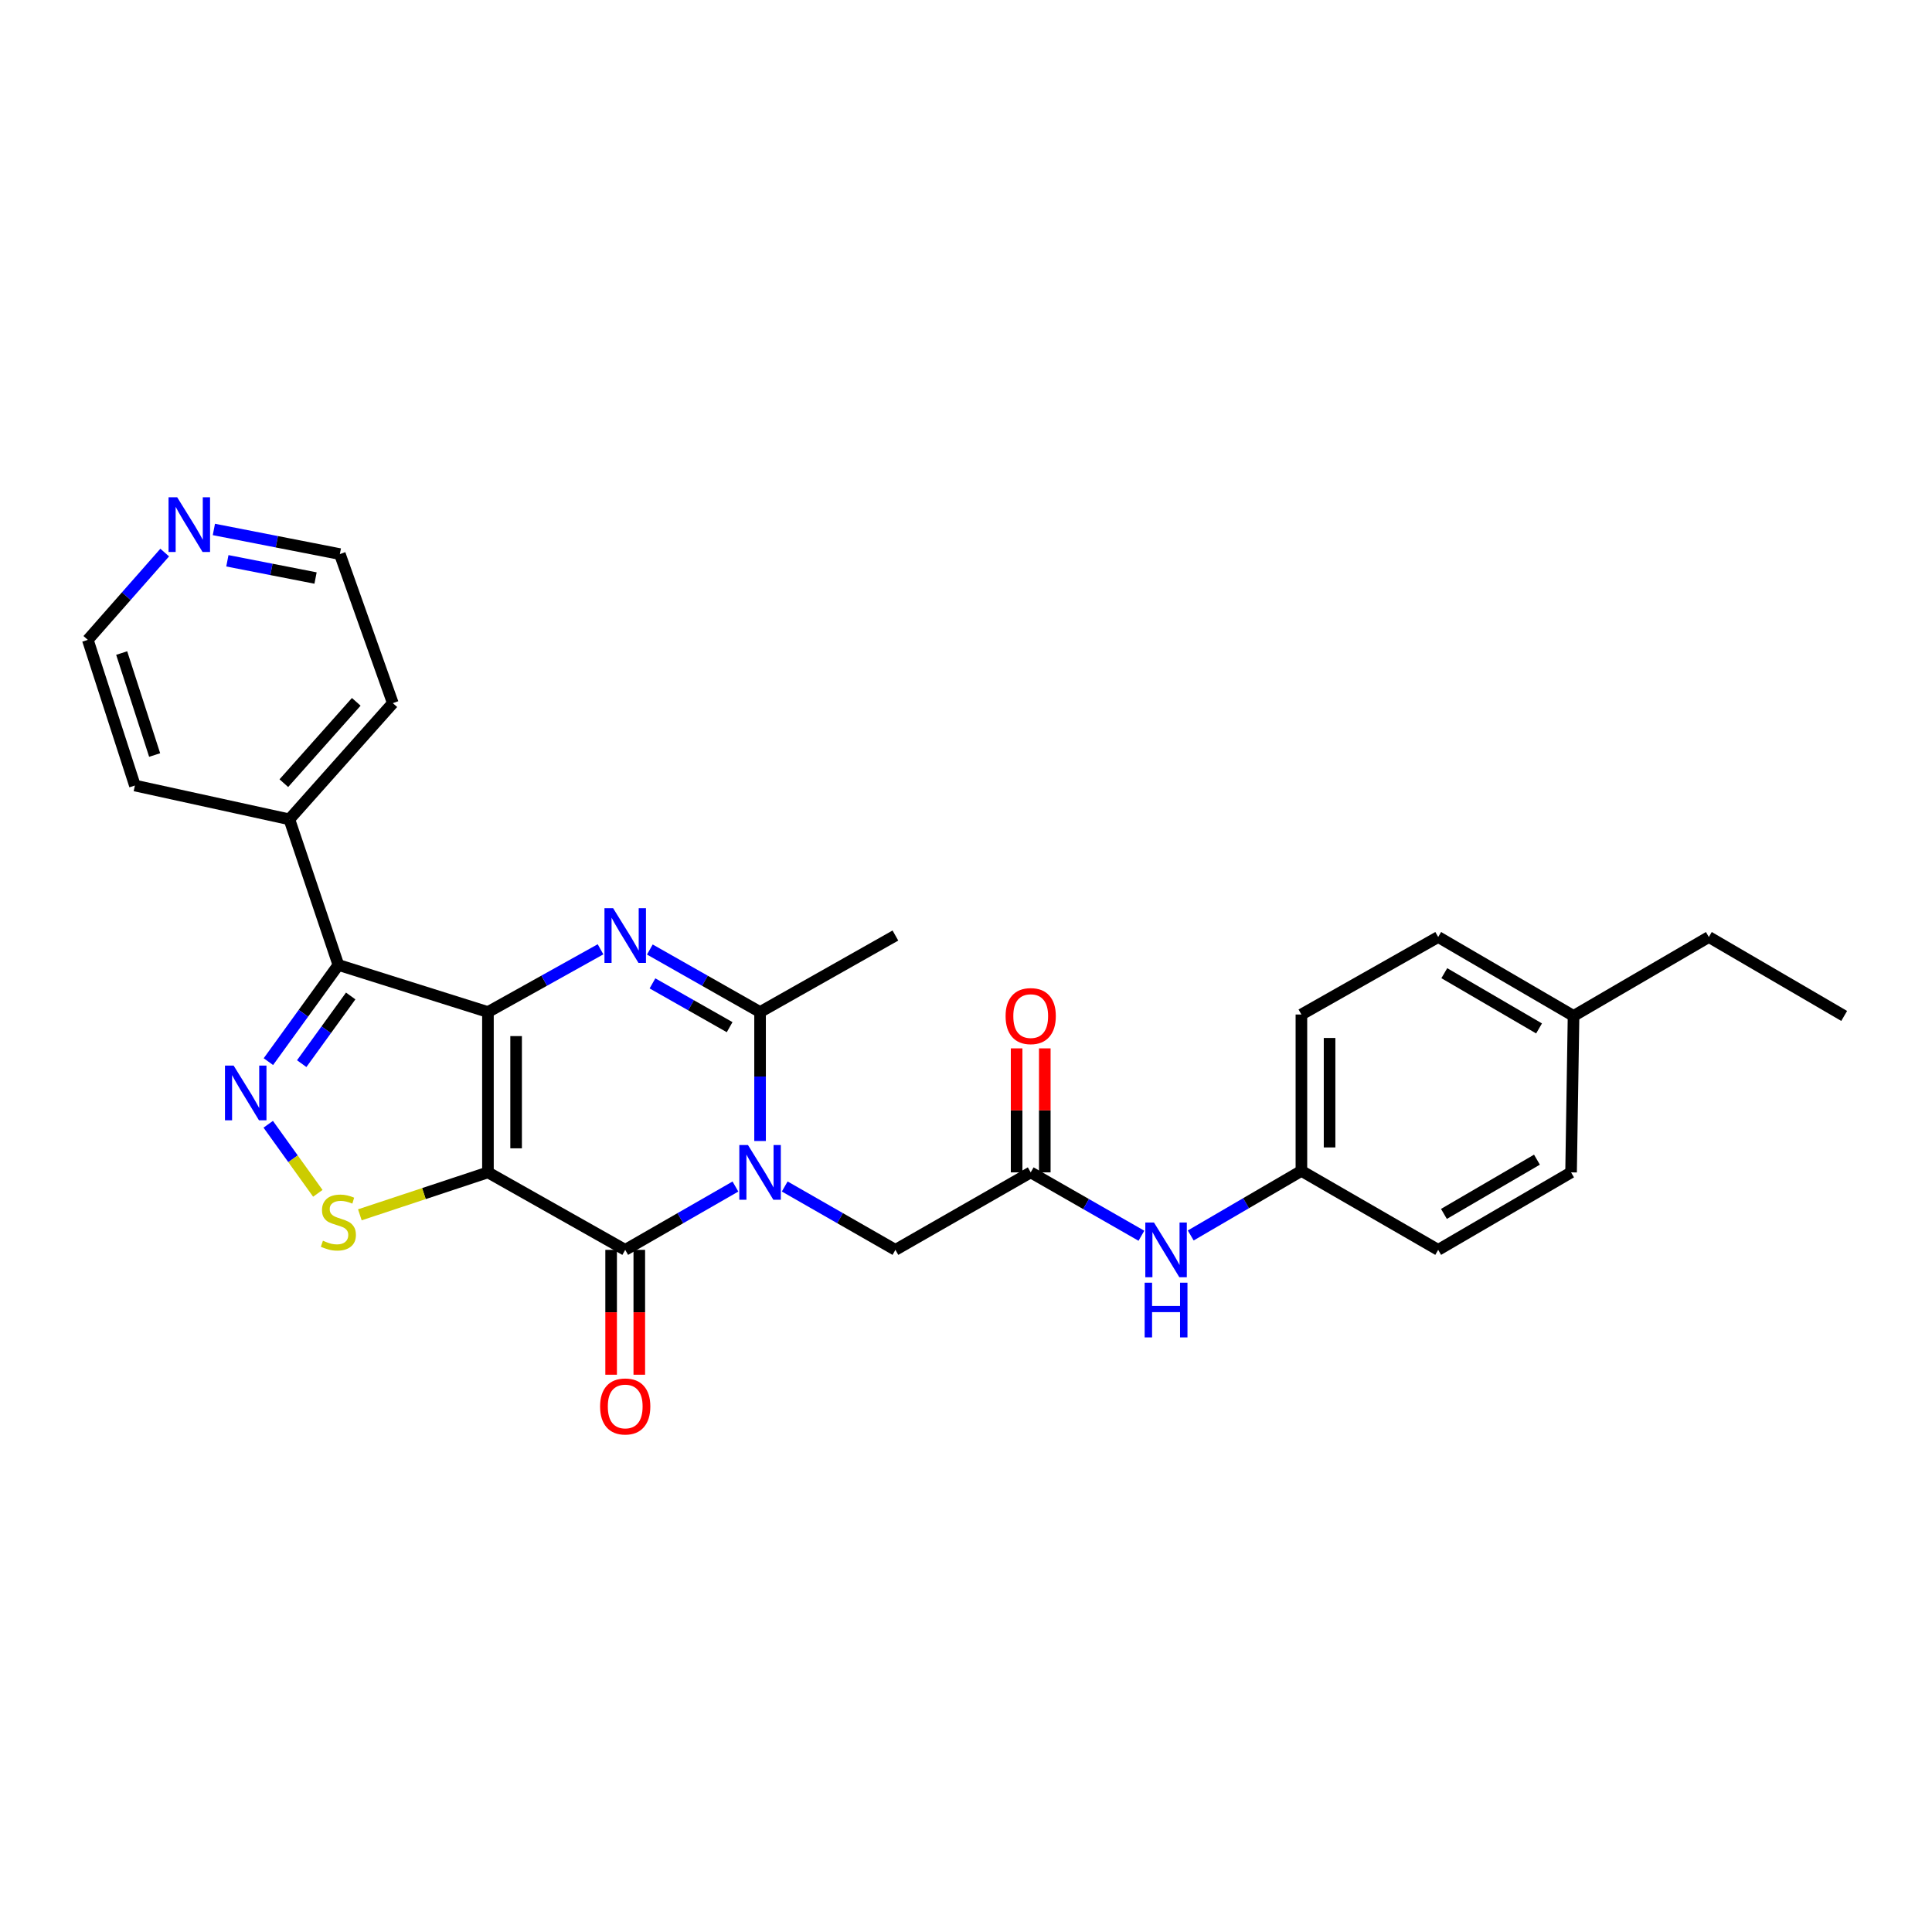 <?xml version='1.0' encoding='iso-8859-1'?>
<svg version='1.1' baseProfile='full'
              xmlns='http://www.w3.org/2000/svg'
                      xmlns:rdkit='http://www.rdkit.org/xml'
                      xmlns:xlink='http://www.w3.org/1999/xlink'
                  xml:space='preserve'
width='1000px' height='1000px' viewBox='0 0 1000 1000'>
<!-- END OF HEADER -->
<rect style='opacity:1.0;fill:#FFFFFF;stroke:none' width='1000' height='1000' x='0' y='0'> </rect>
<path class='bond-0' d='M 252.559,523.831 L 252.559,606.819' style='fill:none;fill-rule:evenodd;stroke:#000000;stroke-width:6px;stroke-linecap:butt;stroke-linejoin:miter;stroke-opacity:1' />
<path class='bond-0' d='M 267.139,536.28 L 267.139,594.371' style='fill:none;fill-rule:evenodd;stroke:#000000;stroke-width:6px;stroke-linecap:butt;stroke-linejoin:miter;stroke-opacity:1' />
<path class='bond-2' d='M 252.559,523.831 L 281.697,507.592' style='fill:none;fill-rule:evenodd;stroke:#000000;stroke-width:6px;stroke-linecap:butt;stroke-linejoin:miter;stroke-opacity:1' />
<path class='bond-2' d='M 281.697,507.592 L 310.835,491.352' style='fill:none;fill-rule:evenodd;stroke:#0000FF;stroke-width:6px;stroke-linecap:butt;stroke-linejoin:miter;stroke-opacity:1' />
<path class='bond-4' d='M 252.559,523.831 L 175.144,499.46' style='fill:none;fill-rule:evenodd;stroke:#000000;stroke-width:6px;stroke-linecap:butt;stroke-linejoin:miter;stroke-opacity:1' />
<path class='bond-3' d='M 252.559,606.819 L 323.609,646.928' style='fill:none;fill-rule:evenodd;stroke:#000000;stroke-width:6px;stroke-linecap:butt;stroke-linejoin:miter;stroke-opacity:1' />
<path class='bond-7' d='M 252.559,606.819 L 219.411,617.803' style='fill:none;fill-rule:evenodd;stroke:#000000;stroke-width:6px;stroke-linecap:butt;stroke-linejoin:miter;stroke-opacity:1' />
<path class='bond-7' d='M 219.411,617.803 L 186.263,628.786' style='fill:none;fill-rule:evenodd;stroke:#CCCC00;stroke-width:6px;stroke-linecap:butt;stroke-linejoin:miter;stroke-opacity:1' />
<path class='bond-1' d='M 393.41,590.585 L 393.41,557.208' style='fill:none;fill-rule:evenodd;stroke:#0000FF;stroke-width:6px;stroke-linecap:butt;stroke-linejoin:miter;stroke-opacity:1' />
<path class='bond-1' d='M 393.41,557.208 L 393.41,523.831' style='fill:none;fill-rule:evenodd;stroke:#000000;stroke-width:6px;stroke-linecap:butt;stroke-linejoin:miter;stroke-opacity:1' />
<path class='bond-8' d='M 406.168,614.124 L 434.816,630.526' style='fill:none;fill-rule:evenodd;stroke:#0000FF;stroke-width:6px;stroke-linecap:butt;stroke-linejoin:miter;stroke-opacity:1' />
<path class='bond-8' d='M 434.816,630.526 L 463.463,646.928' style='fill:none;fill-rule:evenodd;stroke:#000000;stroke-width:6px;stroke-linecap:butt;stroke-linejoin:miter;stroke-opacity:1' />
<path class='bond-29' d='M 380.658,614.147 L 352.133,630.538' style='fill:none;fill-rule:evenodd;stroke:#0000FF;stroke-width:6px;stroke-linecap:butt;stroke-linejoin:miter;stroke-opacity:1' />
<path class='bond-29' d='M 352.133,630.538 L 323.609,646.928' style='fill:none;fill-rule:evenodd;stroke:#000000;stroke-width:6px;stroke-linecap:butt;stroke-linejoin:miter;stroke-opacity:1' />
<path class='bond-6' d='M 336.355,491.464 L 364.883,507.648' style='fill:none;fill-rule:evenodd;stroke:#0000FF;stroke-width:6px;stroke-linecap:butt;stroke-linejoin:miter;stroke-opacity:1' />
<path class='bond-6' d='M 364.883,507.648 L 393.41,523.831' style='fill:none;fill-rule:evenodd;stroke:#000000;stroke-width:6px;stroke-linecap:butt;stroke-linejoin:miter;stroke-opacity:1' />
<path class='bond-6' d='M 337.719,509 L 357.689,520.328' style='fill:none;fill-rule:evenodd;stroke:#0000FF;stroke-width:6px;stroke-linecap:butt;stroke-linejoin:miter;stroke-opacity:1' />
<path class='bond-6' d='M 357.689,520.328 L 377.658,531.657' style='fill:none;fill-rule:evenodd;stroke:#000000;stroke-width:6px;stroke-linecap:butt;stroke-linejoin:miter;stroke-opacity:1' />
<path class='bond-10' d='M 316.319,646.928 L 316.319,679.241' style='fill:none;fill-rule:evenodd;stroke:#000000;stroke-width:6px;stroke-linecap:butt;stroke-linejoin:miter;stroke-opacity:1' />
<path class='bond-10' d='M 316.319,679.241 L 316.319,711.555' style='fill:none;fill-rule:evenodd;stroke:#FF0000;stroke-width:6px;stroke-linecap:butt;stroke-linejoin:miter;stroke-opacity:1' />
<path class='bond-10' d='M 330.898,646.928 L 330.898,679.241' style='fill:none;fill-rule:evenodd;stroke:#000000;stroke-width:6px;stroke-linecap:butt;stroke-linejoin:miter;stroke-opacity:1' />
<path class='bond-10' d='M 330.898,679.241 L 330.898,711.555' style='fill:none;fill-rule:evenodd;stroke:#FF0000;stroke-width:6px;stroke-linecap:butt;stroke-linejoin:miter;stroke-opacity:1' />
<path class='bond-5' d='M 175.144,499.46 L 157.031,524.481' style='fill:none;fill-rule:evenodd;stroke:#000000;stroke-width:6px;stroke-linecap:butt;stroke-linejoin:miter;stroke-opacity:1' />
<path class='bond-5' d='M 157.031,524.481 L 138.918,549.501' style='fill:none;fill-rule:evenodd;stroke:#0000FF;stroke-width:6px;stroke-linecap:butt;stroke-linejoin:miter;stroke-opacity:1' />
<path class='bond-5' d='M 181.52,515.515 L 168.84,533.03' style='fill:none;fill-rule:evenodd;stroke:#000000;stroke-width:6px;stroke-linecap:butt;stroke-linejoin:miter;stroke-opacity:1' />
<path class='bond-5' d='M 168.84,533.03 L 156.161,550.544' style='fill:none;fill-rule:evenodd;stroke:#0000FF;stroke-width:6px;stroke-linecap:butt;stroke-linejoin:miter;stroke-opacity:1' />
<path class='bond-12' d='M 175.144,499.46 L 149.768,424.086' style='fill:none;fill-rule:evenodd;stroke:#000000;stroke-width:6px;stroke-linecap:butt;stroke-linejoin:miter;stroke-opacity:1' />
<path class='bond-28' d='M 138.834,581.921 L 151.671,599.792' style='fill:none;fill-rule:evenodd;stroke:#0000FF;stroke-width:6px;stroke-linecap:butt;stroke-linejoin:miter;stroke-opacity:1' />
<path class='bond-28' d='M 151.671,599.792 L 164.508,617.663' style='fill:none;fill-rule:evenodd;stroke:#CCCC00;stroke-width:6px;stroke-linecap:butt;stroke-linejoin:miter;stroke-opacity:1' />
<path class='bond-16' d='M 393.41,523.831 L 463.463,484.233' style='fill:none;fill-rule:evenodd;stroke:#000000;stroke-width:6px;stroke-linecap:butt;stroke-linejoin:miter;stroke-opacity:1' />
<path class='bond-9' d='M 463.463,646.928 L 533.492,606.819' style='fill:none;fill-rule:evenodd;stroke:#000000;stroke-width:6px;stroke-linecap:butt;stroke-linejoin:miter;stroke-opacity:1' />
<path class='bond-11' d='M 533.492,606.819 L 562.143,623.222' style='fill:none;fill-rule:evenodd;stroke:#000000;stroke-width:6px;stroke-linecap:butt;stroke-linejoin:miter;stroke-opacity:1' />
<path class='bond-11' d='M 562.143,623.222 L 590.794,639.624' style='fill:none;fill-rule:evenodd;stroke:#0000FF;stroke-width:6px;stroke-linecap:butt;stroke-linejoin:miter;stroke-opacity:1' />
<path class='bond-13' d='M 540.781,606.819 L 540.781,574.726' style='fill:none;fill-rule:evenodd;stroke:#000000;stroke-width:6px;stroke-linecap:butt;stroke-linejoin:miter;stroke-opacity:1' />
<path class='bond-13' d='M 540.781,574.726 L 540.781,542.633' style='fill:none;fill-rule:evenodd;stroke:#FF0000;stroke-width:6px;stroke-linecap:butt;stroke-linejoin:miter;stroke-opacity:1' />
<path class='bond-13' d='M 526.202,606.819 L 526.202,574.726' style='fill:none;fill-rule:evenodd;stroke:#000000;stroke-width:6px;stroke-linecap:butt;stroke-linejoin:miter;stroke-opacity:1' />
<path class='bond-13' d='M 526.202,574.726 L 526.202,542.633' style='fill:none;fill-rule:evenodd;stroke:#FF0000;stroke-width:6px;stroke-linecap:butt;stroke-linejoin:miter;stroke-opacity:1' />
<path class='bond-15' d='M 616.32,639.478 L 644.963,622.764' style='fill:none;fill-rule:evenodd;stroke:#0000FF;stroke-width:6px;stroke-linecap:butt;stroke-linejoin:miter;stroke-opacity:1' />
<path class='bond-15' d='M 644.963,622.764 L 673.605,606.05' style='fill:none;fill-rule:evenodd;stroke:#000000;stroke-width:6px;stroke-linecap:butt;stroke-linejoin:miter;stroke-opacity:1' />
<path class='bond-24' d='M 149.768,424.086 L 69.826,406.591' style='fill:none;fill-rule:evenodd;stroke:#000000;stroke-width:6px;stroke-linecap:butt;stroke-linejoin:miter;stroke-opacity:1' />
<path class='bond-25' d='M 149.768,424.086 L 203.322,363.947' style='fill:none;fill-rule:evenodd;stroke:#000000;stroke-width:6px;stroke-linecap:butt;stroke-linejoin:miter;stroke-opacity:1' />
<path class='bond-25' d='M 146.914,405.369 L 184.401,363.272' style='fill:none;fill-rule:evenodd;stroke:#000000;stroke-width:6px;stroke-linecap:butt;stroke-linejoin:miter;stroke-opacity:1' />
<path class='bond-14' d='M 110.705,274.043 L 143.305,280.417' style='fill:none;fill-rule:evenodd;stroke:#0000FF;stroke-width:6px;stroke-linecap:butt;stroke-linejoin:miter;stroke-opacity:1' />
<path class='bond-14' d='M 143.305,280.417 L 175.906,286.791' style='fill:none;fill-rule:evenodd;stroke:#000000;stroke-width:6px;stroke-linecap:butt;stroke-linejoin:miter;stroke-opacity:1' />
<path class='bond-14' d='M 117.688,290.264 L 140.508,294.725' style='fill:none;fill-rule:evenodd;stroke:#0000FF;stroke-width:6px;stroke-linecap:butt;stroke-linejoin:miter;stroke-opacity:1' />
<path class='bond-14' d='M 140.508,294.725 L 163.328,299.187' style='fill:none;fill-rule:evenodd;stroke:#000000;stroke-width:6px;stroke-linecap:butt;stroke-linejoin:miter;stroke-opacity:1' />
<path class='bond-30' d='M 85.253,286.005 L 65.354,308.599' style='fill:none;fill-rule:evenodd;stroke:#0000FF;stroke-width:6px;stroke-linecap:butt;stroke-linejoin:miter;stroke-opacity:1' />
<path class='bond-30' d='M 65.354,308.599 L 45.455,331.192' style='fill:none;fill-rule:evenodd;stroke:#000000;stroke-width:6px;stroke-linecap:butt;stroke-linejoin:miter;stroke-opacity:1' />
<path class='bond-18' d='M 673.605,606.05 L 744.403,646.928' style='fill:none;fill-rule:evenodd;stroke:#000000;stroke-width:6px;stroke-linecap:butt;stroke-linejoin:miter;stroke-opacity:1' />
<path class='bond-19' d='M 673.605,606.05 L 673.605,525.111' style='fill:none;fill-rule:evenodd;stroke:#000000;stroke-width:6px;stroke-linecap:butt;stroke-linejoin:miter;stroke-opacity:1' />
<path class='bond-19' d='M 688.184,593.909 L 688.184,537.252' style='fill:none;fill-rule:evenodd;stroke:#000000;stroke-width:6px;stroke-linecap:butt;stroke-linejoin:miter;stroke-opacity:1' />
<path class='bond-17' d='M 814.464,525.848 L 744.403,484.994' style='fill:none;fill-rule:evenodd;stroke:#000000;stroke-width:6px;stroke-linecap:butt;stroke-linejoin:miter;stroke-opacity:1' />
<path class='bond-17' d='M 796.611,532.314 L 747.568,503.717' style='fill:none;fill-rule:evenodd;stroke:#000000;stroke-width:6px;stroke-linecap:butt;stroke-linejoin:miter;stroke-opacity:1' />
<path class='bond-26' d='M 814.464,525.848 L 884.493,484.994' style='fill:none;fill-rule:evenodd;stroke:#000000;stroke-width:6px;stroke-linecap:butt;stroke-linejoin:miter;stroke-opacity:1' />
<path class='bond-31' d='M 814.464,525.848 L 813.184,606.819' style='fill:none;fill-rule:evenodd;stroke:#000000;stroke-width:6px;stroke-linecap:butt;stroke-linejoin:miter;stroke-opacity:1' />
<path class='bond-21' d='M 744.403,646.928 L 813.184,606.819' style='fill:none;fill-rule:evenodd;stroke:#000000;stroke-width:6px;stroke-linecap:butt;stroke-linejoin:miter;stroke-opacity:1' />
<path class='bond-21' d='M 747.376,628.318 L 795.523,600.241' style='fill:none;fill-rule:evenodd;stroke:#000000;stroke-width:6px;stroke-linecap:butt;stroke-linejoin:miter;stroke-opacity:1' />
<path class='bond-20' d='M 673.605,525.111 L 744.403,484.994' style='fill:none;fill-rule:evenodd;stroke:#000000;stroke-width:6px;stroke-linecap:butt;stroke-linejoin:miter;stroke-opacity:1' />
<path class='bond-22' d='M 45.455,331.192 L 69.826,406.591' style='fill:none;fill-rule:evenodd;stroke:#000000;stroke-width:6px;stroke-linecap:butt;stroke-linejoin:miter;stroke-opacity:1' />
<path class='bond-22' d='M 62.983,338.018 L 80.043,390.797' style='fill:none;fill-rule:evenodd;stroke:#000000;stroke-width:6px;stroke-linecap:butt;stroke-linejoin:miter;stroke-opacity:1' />
<path class='bond-23' d='M 175.906,286.791 L 203.322,363.947' style='fill:none;fill-rule:evenodd;stroke:#000000;stroke-width:6px;stroke-linecap:butt;stroke-linejoin:miter;stroke-opacity:1' />
<path class='bond-27' d='M 884.493,484.994 L 954.545,525.848' style='fill:none;fill-rule:evenodd;stroke:#000000;stroke-width:6px;stroke-linecap:butt;stroke-linejoin:miter;stroke-opacity:1' />
<path  class='atom-2' d='M 387.15 592.659
L 396.43 607.659
Q 397.35 609.139, 398.83 611.819
Q 400.31 614.499, 400.39 614.659
L 400.39 592.659
L 404.15 592.659
L 404.15 620.979
L 400.27 620.979
L 390.31 604.579
Q 389.15 602.659, 387.91 600.459
Q 386.71 598.259, 386.35 597.579
L 386.35 620.979
L 382.67 620.979
L 382.67 592.659
L 387.15 592.659
' fill='#0000FF'/>
<path  class='atom-3' d='M 317.349 470.073
L 326.629 485.073
Q 327.549 486.553, 329.029 489.233
Q 330.509 491.913, 330.589 492.073
L 330.589 470.073
L 334.349 470.073
L 334.349 498.393
L 330.469 498.393
L 320.509 481.993
Q 319.349 480.073, 318.109 477.873
Q 316.909 475.673, 316.549 474.993
L 316.549 498.393
L 312.869 498.393
L 312.869 470.073
L 317.349 470.073
' fill='#0000FF'/>
<path  class='atom-6' d='M 120.927 551.546
L 130.207 566.546
Q 131.127 568.026, 132.607 570.706
Q 134.087 573.386, 134.167 573.546
L 134.167 551.546
L 137.927 551.546
L 137.927 579.866
L 134.047 579.866
L 124.087 563.466
Q 122.927 561.546, 121.687 559.346
Q 120.487 557.146, 120.127 556.466
L 120.127 579.866
L 116.447 579.866
L 116.447 551.546
L 120.927 551.546
' fill='#0000FF'/>
<path  class='atom-8' d='M 167.144 642.19
Q 167.464 642.31, 168.784 642.87
Q 170.104 643.43, 171.544 643.79
Q 173.024 644.11, 174.464 644.11
Q 177.144 644.11, 178.704 642.83
Q 180.264 641.51, 180.264 639.23
Q 180.264 637.67, 179.464 636.71
Q 178.704 635.75, 177.504 635.23
Q 176.304 634.71, 174.304 634.11
Q 171.784 633.35, 170.264 632.63
Q 168.784 631.91, 167.704 630.39
Q 166.664 628.87, 166.664 626.31
Q 166.664 622.75, 169.064 620.55
Q 171.504 618.35, 176.304 618.35
Q 179.584 618.35, 183.304 619.91
L 182.384 622.99
Q 178.984 621.59, 176.424 621.59
Q 173.664 621.59, 172.144 622.75
Q 170.624 623.87, 170.664 625.83
Q 170.664 627.35, 171.424 628.27
Q 172.224 629.19, 173.344 629.71
Q 174.504 630.23, 176.424 630.83
Q 178.984 631.63, 180.504 632.43
Q 182.024 633.23, 183.104 634.87
Q 184.224 636.47, 184.224 639.23
Q 184.224 643.15, 181.584 645.27
Q 178.984 647.35, 174.624 647.35
Q 172.104 647.35, 170.184 646.79
Q 168.304 646.27, 166.064 645.35
L 167.144 642.19
' fill='#CCCC00'/>
<path  class='atom-11' d='M 310.609 727.979
Q 310.609 721.179, 313.969 717.379
Q 317.329 713.579, 323.609 713.579
Q 329.889 713.579, 333.249 717.379
Q 336.609 721.179, 336.609 727.979
Q 336.609 734.859, 333.209 738.779
Q 329.809 742.659, 323.609 742.659
Q 317.369 742.659, 313.969 738.779
Q 310.609 734.899, 310.609 727.979
M 323.609 739.459
Q 327.929 739.459, 330.249 736.579
Q 332.609 733.659, 332.609 727.979
Q 332.609 722.419, 330.249 719.619
Q 327.929 716.779, 323.609 716.779
Q 319.289 716.779, 316.929 719.579
Q 314.609 722.379, 314.609 727.979
Q 314.609 733.699, 316.929 736.579
Q 319.289 739.459, 323.609 739.459
' fill='#FF0000'/>
<path  class='atom-12' d='M 597.292 632.768
L 606.572 647.768
Q 607.492 649.248, 608.972 651.928
Q 610.452 654.608, 610.532 654.768
L 610.532 632.768
L 614.292 632.768
L 614.292 661.088
L 610.412 661.088
L 600.452 644.688
Q 599.292 642.768, 598.052 640.568
Q 596.852 638.368, 596.492 637.688
L 596.492 661.088
L 592.812 661.088
L 592.812 632.768
L 597.292 632.768
' fill='#0000FF'/>
<path  class='atom-12' d='M 592.472 663.92
L 596.312 663.92
L 596.312 675.96
L 610.792 675.96
L 610.792 663.92
L 614.632 663.92
L 614.632 692.24
L 610.792 692.24
L 610.792 679.16
L 596.312 679.16
L 596.312 692.24
L 592.472 692.24
L 592.472 663.92
' fill='#0000FF'/>
<path  class='atom-14' d='M 520.492 525.928
Q 520.492 519.128, 523.852 515.328
Q 527.212 511.528, 533.492 511.528
Q 539.772 511.528, 543.132 515.328
Q 546.492 519.128, 546.492 525.928
Q 546.492 532.808, 543.092 536.728
Q 539.692 540.608, 533.492 540.608
Q 527.252 540.608, 523.852 536.728
Q 520.492 532.848, 520.492 525.928
M 533.492 537.408
Q 537.812 537.408, 540.132 534.528
Q 542.492 531.608, 542.492 525.928
Q 542.492 520.368, 540.132 517.568
Q 537.812 514.728, 533.492 514.728
Q 529.172 514.728, 526.812 517.528
Q 524.492 520.328, 524.492 525.928
Q 524.492 531.648, 526.812 534.528
Q 529.172 537.408, 533.492 537.408
' fill='#FF0000'/>
<path  class='atom-15' d='M 91.72 257.395
L 101 272.395
Q 101.92 273.875, 103.4 276.555
Q 104.88 279.235, 104.96 279.395
L 104.96 257.395
L 108.72 257.395
L 108.72 285.715
L 104.84 285.715
L 94.88 269.315
Q 93.72 267.395, 92.48 265.195
Q 91.28 262.995, 90.92 262.315
L 90.92 285.715
L 87.24 285.715
L 87.24 257.395
L 91.72 257.395
' fill='#0000FF'/>
</svg>
